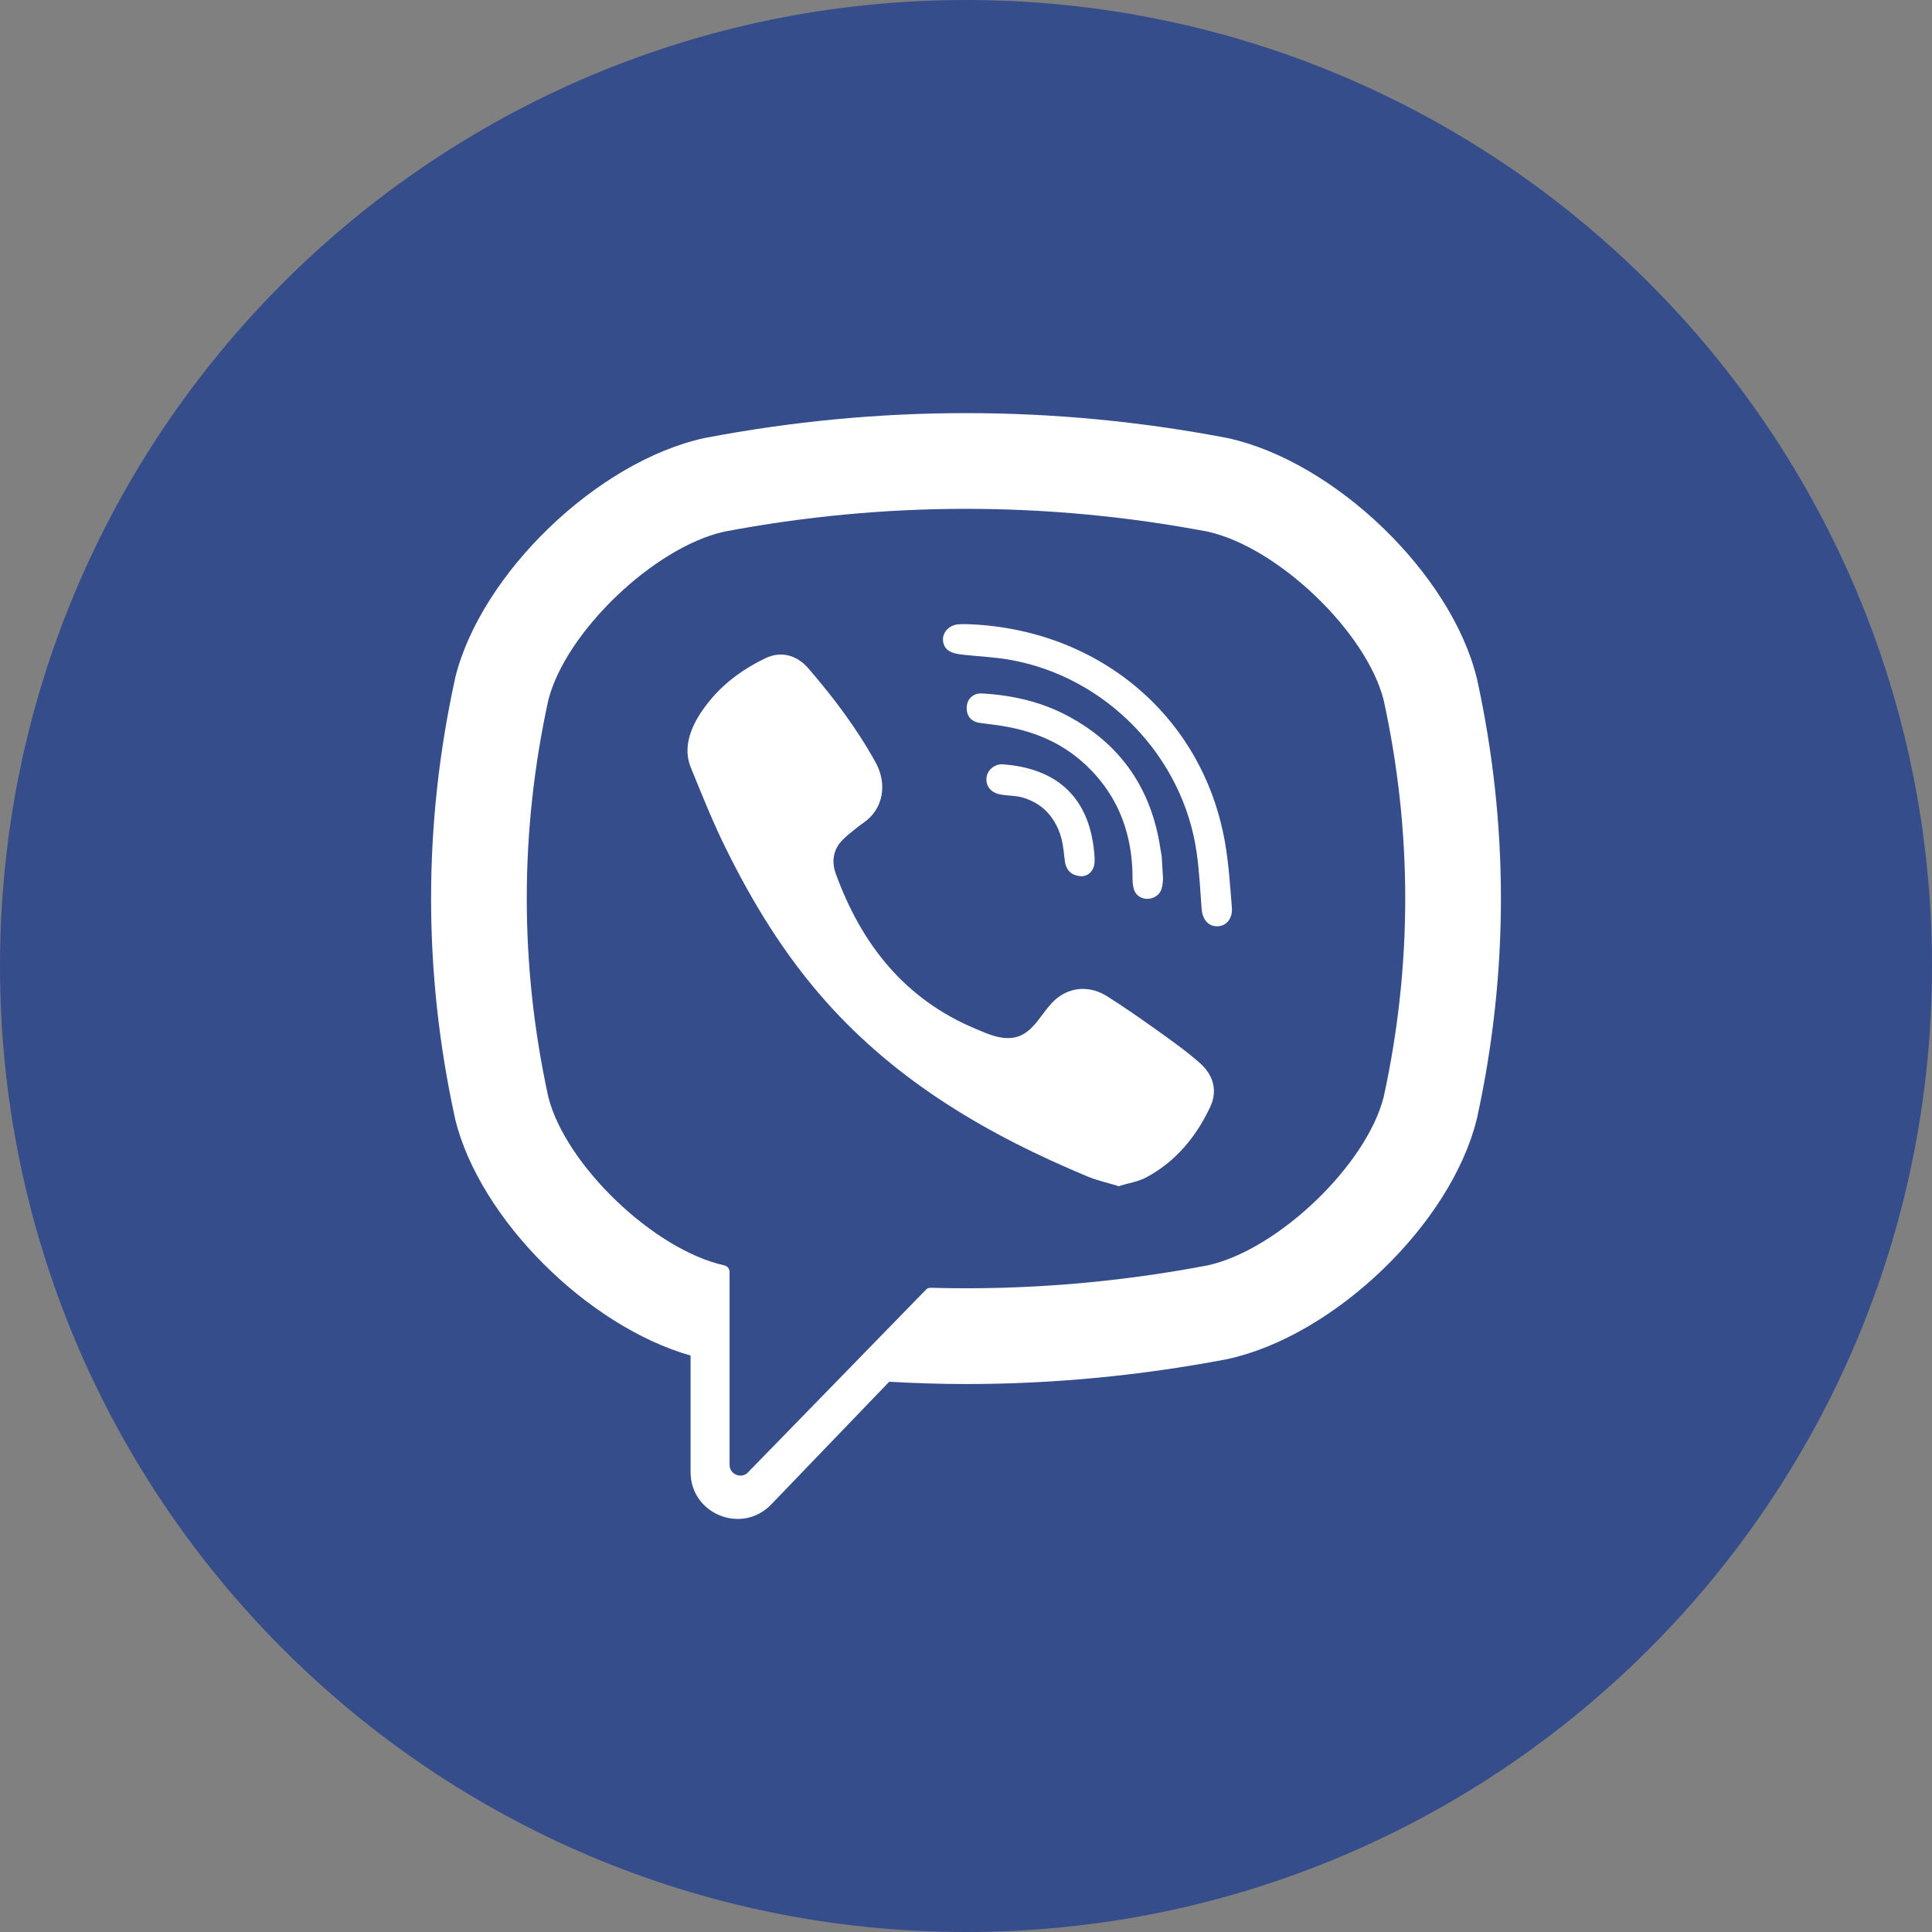 <svg width="16" height="16" viewBox="0 0 16 16" fill="none" xmlns="http://www.w3.org/2000/svg">
<rect x="0" y="0" width="16" height="16" fill="#808080" stroke="none"/>
<path d="M8 16C12.418 16 16 12.418 16 8C16 3.582 12.418 0 8 0C3.582 0 0 3.582 0 8C0 12.418 3.582 16 8 16Z" fill="#364D8C"/>
<path d="M12.232 5.623L12.229 5.612C12.016 4.748 11.052 3.821 10.167 3.628L10.157 3.626C8.726 3.353 7.274 3.353 5.843 3.626L5.833 3.628C4.948 3.821 3.984 4.748 3.77 5.612L3.768 5.623C3.504 6.829 3.504 8.053 3.768 9.26L3.77 9.271C3.975 10.098 4.867 10.983 5.719 11.226V12.191C5.719 12.54 6.145 12.711 6.387 12.459L7.364 11.443C7.576 11.455 7.788 11.462 8 11.462C8.721 11.462 9.441 11.393 10.157 11.257L10.167 11.255C11.052 11.062 12.016 10.135 12.229 9.271L12.232 9.26C12.496 8.053 12.496 6.829 12.232 5.623ZM11.459 9.085C11.316 9.649 10.584 10.35 10.003 10.479C9.242 10.624 8.475 10.686 7.708 10.665C7.693 10.664 7.678 10.67 7.668 10.681C7.559 10.793 6.954 11.414 6.954 11.414L6.195 12.193C6.14 12.251 6.042 12.211 6.042 12.131V10.533C6.042 10.507 6.023 10.484 5.997 10.479C5.997 10.479 5.997 10.479 5.997 10.479C5.416 10.35 4.684 9.649 4.541 9.085C4.303 7.994 4.303 6.888 4.541 5.798C4.684 5.234 5.416 4.533 5.997 4.403C7.326 4.151 8.674 4.151 10.003 4.403C10.585 4.533 11.316 5.234 11.459 5.798C11.697 6.888 11.697 7.994 11.459 9.085Z" fill="white"/>
<path d="M9.265 9.823C9.175 9.796 9.09 9.777 9.011 9.745C8.191 9.404 7.437 8.966 6.839 8.293C6.499 7.911 6.234 7.479 6.009 7.022C5.902 6.805 5.812 6.58 5.721 6.356C5.637 6.152 5.76 5.942 5.89 5.788C6.011 5.644 6.168 5.533 6.337 5.452C6.469 5.388 6.6 5.425 6.696 5.537C6.905 5.779 7.097 6.034 7.252 6.315C7.347 6.487 7.321 6.699 7.148 6.816C7.106 6.845 7.068 6.878 7.028 6.91C6.994 6.939 6.962 6.967 6.938 7.006C6.895 7.076 6.893 7.158 6.921 7.234C7.134 7.821 7.494 8.277 8.084 8.522C8.178 8.561 8.273 8.607 8.382 8.595C8.564 8.573 8.623 8.373 8.751 8.269C8.876 8.167 9.035 8.166 9.169 8.251C9.304 8.336 9.434 8.427 9.564 8.519C9.691 8.61 9.818 8.699 9.935 8.802C10.048 8.901 10.086 9.032 10.023 9.166C9.907 9.413 9.738 9.619 9.494 9.75C9.425 9.787 9.342 9.799 9.265 9.823C9.175 9.796 9.342 9.799 9.265 9.823Z" fill="white"/>
<path d="M8.002 5.169C9.074 5.2 9.955 5.911 10.144 6.971C10.176 7.152 10.187 7.336 10.202 7.52C10.208 7.597 10.164 7.67 10.081 7.671C9.995 7.672 9.956 7.6 9.951 7.523C9.94 7.371 9.932 7.217 9.911 7.066C9.8 6.267 9.163 5.607 8.368 5.465C8.248 5.443 8.126 5.438 8.005 5.425C7.928 5.417 7.828 5.412 7.811 5.317C7.797 5.237 7.864 5.174 7.94 5.17C7.961 5.168 7.982 5.169 8.002 5.169C9.075 5.2 7.982 5.169 8.002 5.169Z" fill="white"/>
<path d="M9.632 7.282C9.63 7.295 9.629 7.327 9.621 7.356C9.593 7.464 9.429 7.477 9.392 7.369C9.381 7.337 9.379 7.3 9.379 7.265C9.379 7.038 9.329 6.811 9.215 6.614C9.097 6.411 8.917 6.24 8.706 6.137C8.579 6.074 8.441 6.035 8.301 6.012C8.24 6.002 8.178 5.996 8.117 5.987C8.042 5.977 8.003 5.93 8.006 5.856C8.009 5.788 8.06 5.738 8.134 5.743C8.38 5.757 8.618 5.81 8.837 5.926C9.282 6.161 9.536 6.533 9.61 7.029C9.613 7.052 9.619 7.074 9.621 7.097C9.625 7.153 9.627 7.208 9.632 7.282C9.63 7.295 9.627 7.208 9.632 7.282Z" fill="white"/>
<path d="M8.965 7.256C8.875 7.257 8.827 7.208 8.818 7.126C8.811 7.068 8.806 7.01 8.793 6.954C8.766 6.844 8.707 6.743 8.615 6.675C8.571 6.644 8.522 6.62 8.47 6.605C8.404 6.586 8.336 6.592 8.27 6.576C8.199 6.558 8.159 6.5 8.171 6.433C8.181 6.373 8.24 6.325 8.306 6.33C8.722 6.36 9.019 6.575 9.062 7.064C9.065 7.099 9.068 7.135 9.061 7.168C9.047 7.225 9.005 7.253 8.965 7.256C8.875 7.257 9.005 7.253 8.965 7.256Z" fill="white"/>
<path d="M9.265 9.823C9.342 9.799 9.175 9.796 9.265 9.823V9.823Z" fill="white"/>
<path d="M8.006 5.17C8.005 5.17 8.003 5.17 8.002 5.17C8.001 5.17 8.003 5.17 8.006 5.17Z" fill="white"/>
<path d="M8.002 5.17C8.003 5.17 8.004 5.17 8.005 5.17C8.065 5.172 9.032 5.198 8.002 5.17Z" fill="white"/>
<path d="M9.632 7.282C9.627 7.208 9.63 7.295 9.632 7.282V7.282Z" fill="white"/>
<path d="M8.965 7.257C8.967 7.257 8.968 7.256 8.97 7.256C8.966 7.256 8.959 7.256 8.953 7.256C8.957 7.256 8.961 7.257 8.965 7.257Z" fill="white"/>
<path d="M8.965 7.257C8.961 7.257 8.957 7.256 8.953 7.256C8.934 7.257 8.914 7.258 8.965 7.257Z" fill="white"/>
<path d="M8.97 7.256C8.968 7.256 8.966 7.257 8.965 7.257C8.978 7.256 8.977 7.256 8.97 7.256Z" fill="white"/>
</svg>
